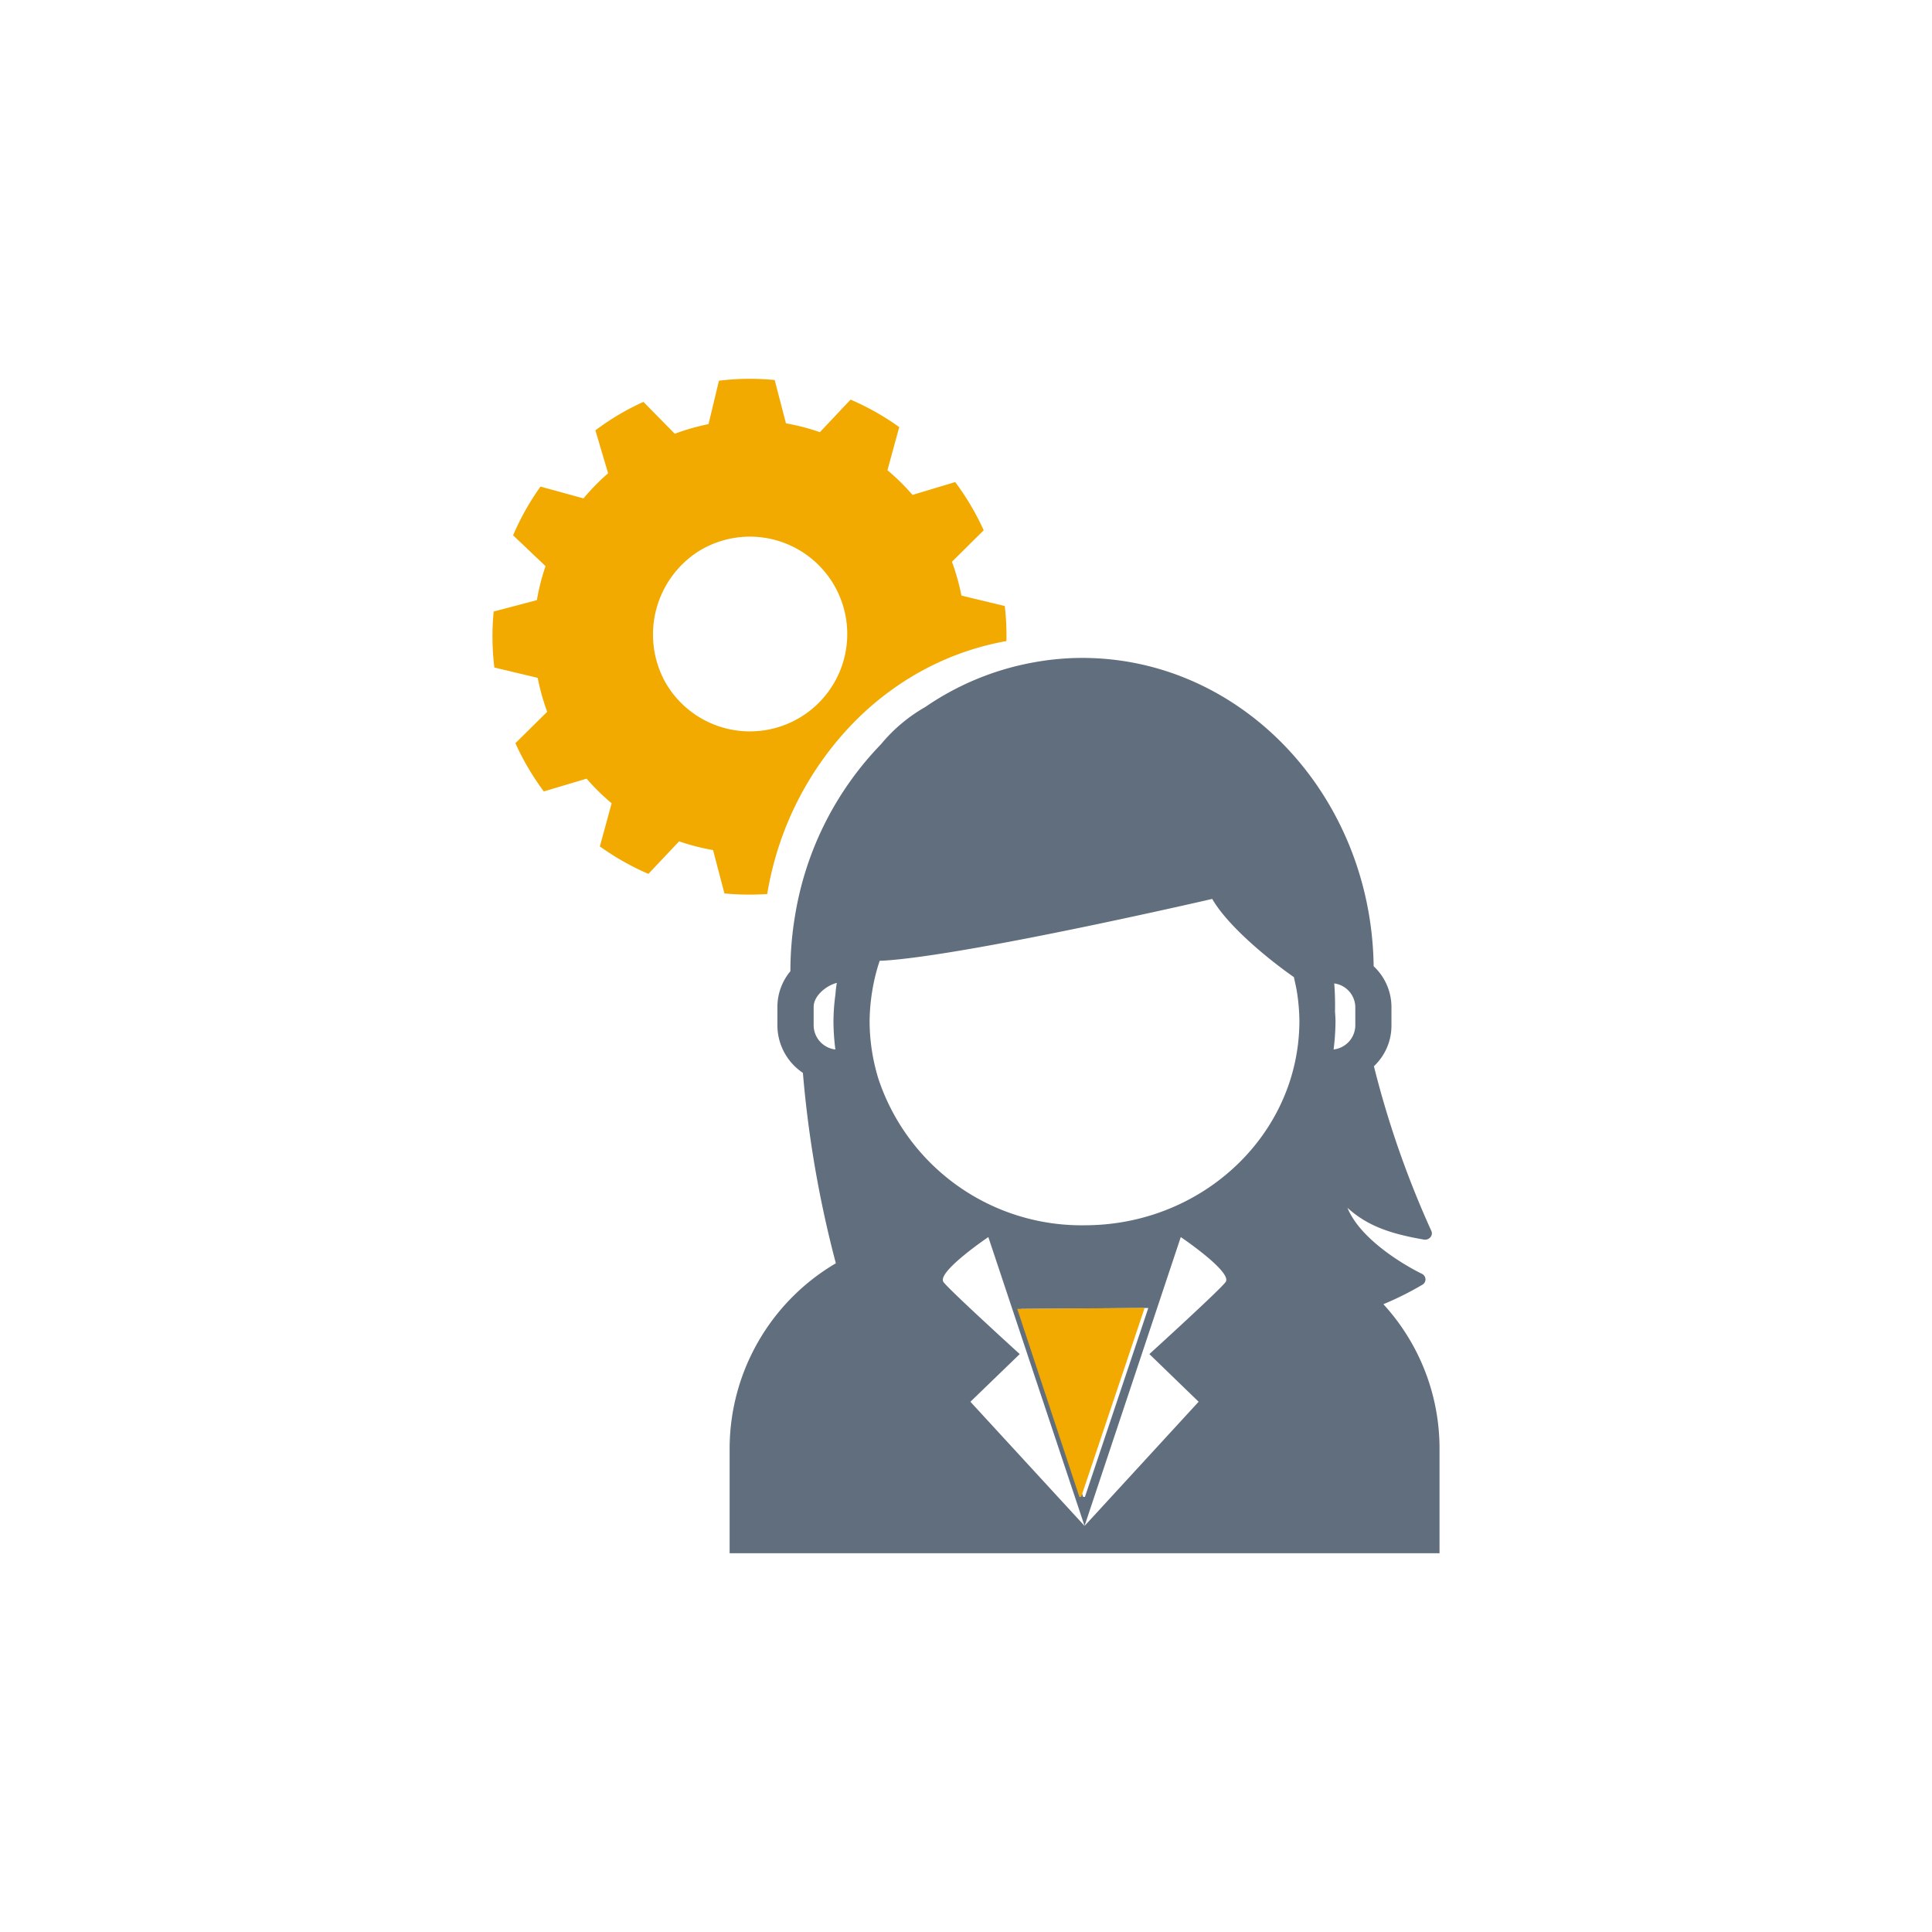 <svg xmlns="http://www.w3.org/2000/svg" width="204" height="204" viewBox="0 0 204 204">
  <g id="New_Plants_-_Icon_2" data-name="New Plants - Icon 2" transform="translate(-6889 -2675)">
    <rect id="Rectangle_108" data-name="Rectangle 108" width="204" height="204" transform="translate(6889 2675)" fill="none"/>
    <g id="Group_92" data-name="Group 92" transform="translate(5895 471.002)">
      <path id="Path_40" data-name="Path 40" d="M16.464,52.271l3.244-3.435a22.709,22.709,0,0,0,3.584.923l1.2,4.579a27.849,27.849,0,0,0,4.52.06,33.772,33.772,0,0,1,9.06-18.036,30.9,30.9,0,0,1,4.68-3.941A29.46,29.46,0,0,1,54.27,27.689a27.352,27.352,0,0,0-.176-3.7l-4.576-1.1a23.929,23.929,0,0,0-1-3.576l3.352-3.323A27.773,27.773,0,0,0,50.5,13.366a26.581,26.581,0,0,0-1.64-2.464L44.35,12.258a22.869,22.869,0,0,0-2.644-2.609L42.95,5.1a27.3,27.3,0,0,0-5.136-2.906l-3.24,3.439A23.388,23.388,0,0,0,30.989,4.7L29.8.129A26.48,26.48,0,0,0,23.913.2l-1.1,4.583A23.363,23.363,0,0,0,19.248,5.8L15.94,2.437a26.356,26.356,0,0,0-5.072,3.006l1.344,4.531a23.158,23.158,0,0,0-2.6,2.653l-4.54-1.248a27.139,27.139,0,0,0-2.892,5.145l3.424,3.255a23.292,23.292,0,0,0-.916,3.592l-4.56,1.2A27.061,27.061,0,0,0,.2,30.483l4.576,1.092a24.01,24.01,0,0,0,1,3.584L2.424,38.473A25.553,25.553,0,0,0,3.784,41.1,27.662,27.662,0,0,0,5.42,43.566l4.52-1.348a23.5,23.5,0,0,0,2.644,2.6L11.34,49.373a27.423,27.423,0,0,0,5.124,2.9m5.3-34.065a10.281,10.281,0,1,1-3.532,13.8,10.43,10.43,0,0,1,3.532-13.8" transform="translate(1046 2243.998)" fill="#f2a900"/>
      <path id="Path_41" data-name="Path 41" d="M5.983,90.7v11.081H80.942V90.7a22.547,22.547,0,0,0-5.928-15.211,32.537,32.537,0,0,0,4.132-2.067.646.646,0,0,0,.312-.594.684.684,0,0,0-.392-.558c-.08-.032-6.212-2.978-7.848-6.963,2.152,1.971,4.708,2.777,8.06,3.355a.731.731,0,0,0,.692-.237.616.616,0,0,0,.108-.674,101.713,101.713,0,0,1-6.064-17.386,6.5,6.5,0,0,0,.824-.967,5.875,5.875,0,0,0,1.028-3.311V44.094a5.914,5.914,0,0,0-1.88-4.29C73.746,21.779,60.061,7.247,43.2,7.247a28.6,28.6,0,0,0-5.036.458A29.386,29.386,0,0,0,26.64,12.432a16.924,16.924,0,0,0-4.672,3.929l-.012.012A33.79,33.79,0,0,0,12.9,34.409a35.5,35.5,0,0,0-.5,5.876v.044a5.885,5.885,0,0,0-1.372,3.765v1.991a6.053,6.053,0,0,0,2.692,4.977A116.853,116.853,0,0,0,17.2,71.168,22.727,22.727,0,0,0,5.983,90.7M58.377,73.114c-.344.614-8.072,7.641-8.072,7.641l5.2,5.033L43.461,98.9,31.408,85.789l5.208-5.033s-7.728-7.027-8.072-7.641C27.924,72.031,33.3,68.4,33.3,68.4l10.16,30.5,10.16-30.5S59,72.031,58.377,73.114M27.384,67.949c.588-.044,1.172-.084,1.768-.084-.6,0-1.18.04-1.768.084m1.808-.084.02,0H31.1l0,0Zm7.552,8.123,13.449-.1L43.5,95.838h-.188Zm19.061-8.123v0h1.884l.012,0Zm14.1-23.306a29.4,29.4,0,0,0-.08-2.942,2.569,2.569,0,0,1,2.224,2.476v1.991a2.587,2.587,0,0,1-2.292,2.508,24.439,24.439,0,0,0,.2-2.978c0-.353-.032-.7-.052-1.056M21.044,42.4a20.443,20.443,0,0,1,.784-3.175c.236,0,.484-.016.748-.036,9.176-.666,34.366-6.494,34.366-6.494,1.524,2.673,5.508,6.076,8.624,8.26.1.474.216.951.3,1.441a20.743,20.743,0,0,1,.28,3.215,20.976,20.976,0,0,1-.136,2.312,20.711,20.711,0,0,1-.8,3.789c-2.776,8.914-11.473,15.443-21.749,15.443A22.6,22.6,0,0,1,21.7,51.711a20.9,20.9,0,0,1-.8-3.789,19.969,19.969,0,0,1-.136-2.308,20.692,20.692,0,0,1,.28-3.211m-3.884.341a21.919,21.919,0,0,0-.212,2.87,24.437,24.437,0,0,0,.2,2.978,2.587,2.587,0,0,1-2.292-2.508V44.094c0-1.168,1.316-2.243,2.448-2.536a10.524,10.524,0,0,0-.144,1.188" transform="translate(1065.058 2266.22)" fill="#616e7d"/>
      <path id="Path_42" data-name="Path 42" d="M20.426,44.3l6.7-19.954-13.449.1L20.238,44.3Z" transform="translate(1087.733 2317.756)" fill="#f2a900"/>
    </g>
  </g>
</svg>
